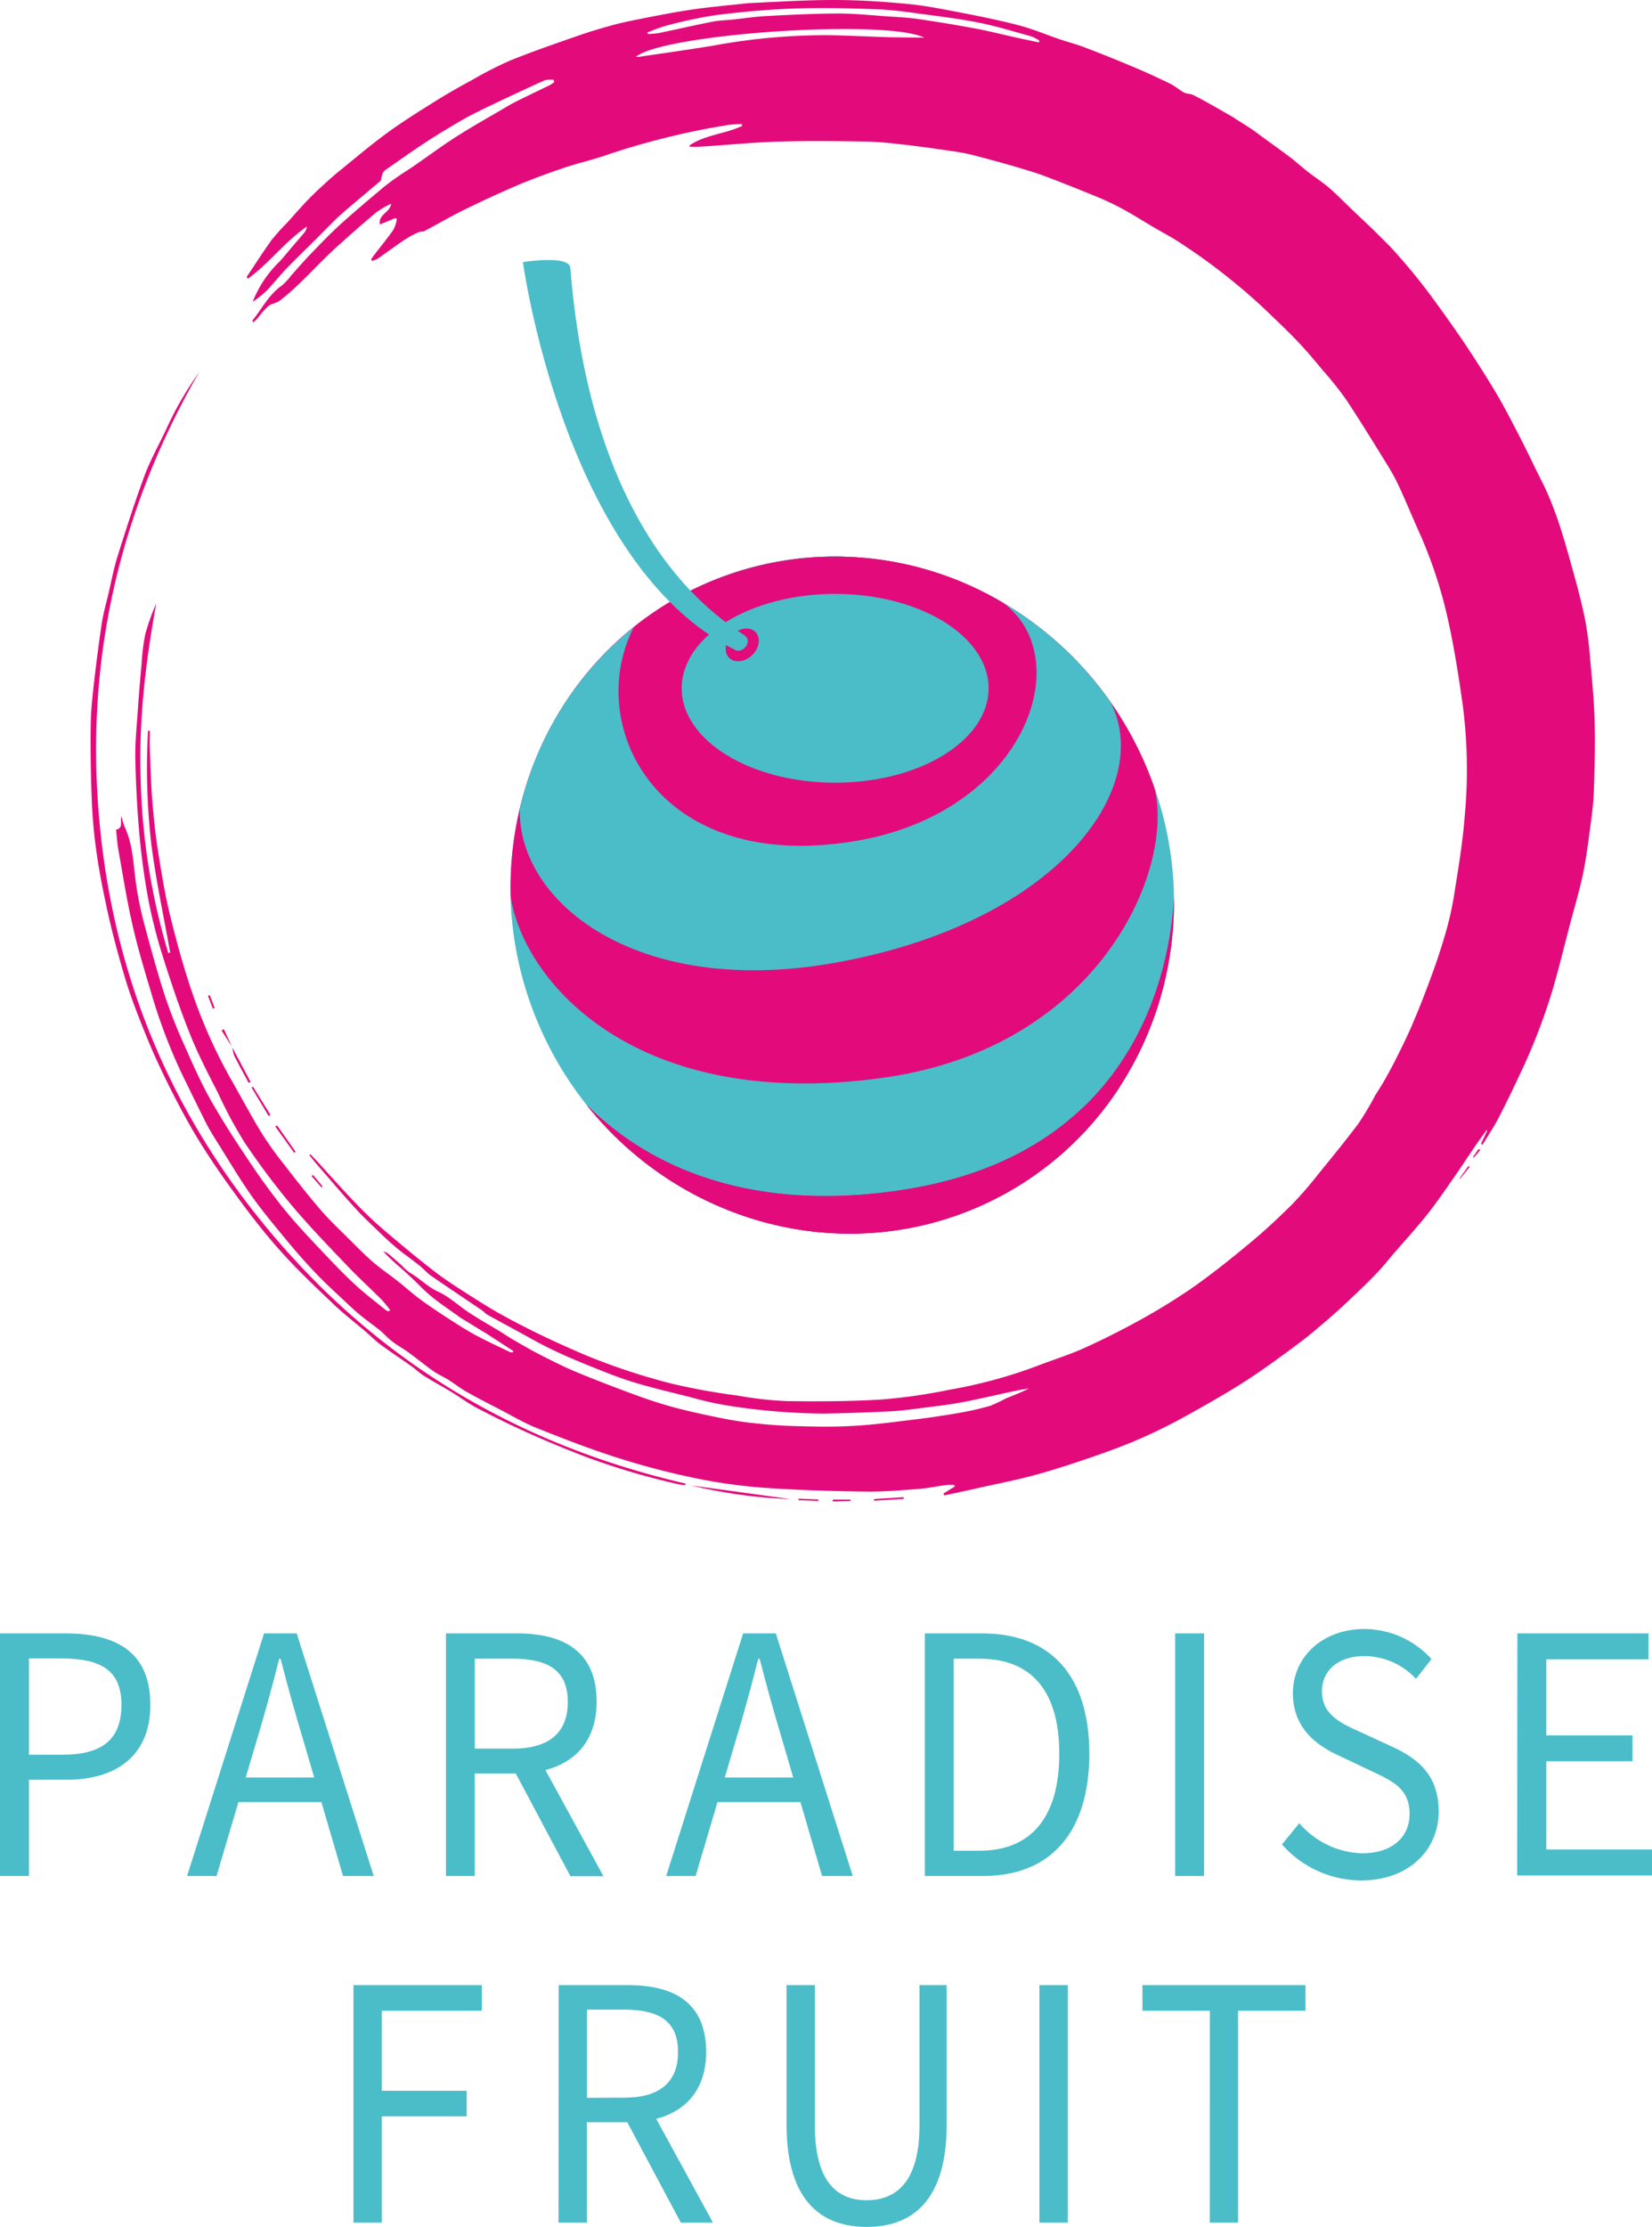 <svg xmlns="http://www.w3.org/2000/svg" viewBox="0 0 318.58 429.17"><defs><style>.cls-1{fill:#4abdc9;}.cls-2{fill:#e30b7b;}</style></defs><g id="Layer_2" data-name="Layer 2"><g id="лого"><path class="cls-1" d="M0,314.79H12.53c9.83,0,16.46,3.53,16.46,13.77C29,338.4,22.39,343,12.8,343H5.58v18.54H0Zm12.09,23.38c7.67,0,11.33-3,11.33-9.61s-3.89-8.94-11.59-8.94H5.58v18.55Z"/><path class="cls-1" d="M50.92,314.79h6.3l14.85,46.75H66.15L58.5,335.43c-1.58-5.22-3-10.35-4.39-15.75h-.27c-1.36,5.42-2.76,10.53-4.34,15.75l-7.74,26.11H36.08Zm-7,27.77h20.2v4.74H43.89Z"/><path class="cls-1" d="M86,314.79H99.71c8.94,0,15.35,3.42,15.35,13.16,0,9.34-6.41,13.83-15.35,13.83H91.56v19.76H86ZM98.91,337c6.83,0,10.59-2.95,10.59-9s-3.76-8.33-10.59-8.33H91.56V337Zm-.3,3.19,4.38-3.07,13.38,24.46H110Z"/><path class="cls-1" d="M143.31,314.79h6.3l14.84,46.75h-5.92l-7.65-26.11c-1.57-5.22-3-10.35-4.39-15.75h-.27c-1.35,5.42-2.76,10.53-4.34,15.75l-7.73,26.11h-5.68Zm-7,27.77h20.2v4.74h-20.2Z"/><path class="cls-1" d="M178.35,314.79h11c13.49,0,20.72,8.36,20.72,23.21s-7.23,23.54-20.47,23.54H178.35Zm10.56,41.88c10.26,0,15.37-6.85,15.37-18.67s-5.11-18.33-15.37-18.33h-5v37Z"/><path class="cls-1" d="M226.62,314.79h5.58v46.75h-5.58Z"/><path class="cls-1" d="M247.22,355.46l3.34-4.09a16.64,16.64,0,0,0,12.1,5.8c5.76,0,9.17-3.06,9.17-7.6,0-4.77-3.18-6.3-7.32-8.22l-6.3-3c-4.09-1.86-8.88-5.16-8.88-12,0-7.14,5.84-12.41,13.81-12.41a17.62,17.62,0,0,1,12.92,5.79l-3,3.82a13.6,13.6,0,0,0-9.95-4.38c-4.92,0-8.18,2.64-8.18,6.83,0,4.5,3.82,6.18,7.26,7.73l6.25,2.88c5.08,2.33,9,5.55,9,12.5,0,7.39-5.73,13.29-14.95,13.29A20.42,20.42,0,0,1,247.22,355.46Z"/><path class="cls-1" d="M292.62,314.79h25.29v5H298.2v14.65h16.62v5H298.2v17h20.38v5h-26Z"/><path class="cls-1" d="M68.16,382.58H92.92v4.93H73.62v15.43H90v4.93H73.62v20.47H68.16Z"/><path class="cls-1" d="M107.73,382.58h13.45c8.75,0,15,3.34,15,12.88,0,9.14-6.28,13.54-15,13.54h-8v19.34h-5.47Zm12.67,21.69c6.68,0,10.36-2.88,10.36-8.81s-3.68-8.16-10.36-8.16h-7.2v17Zm-.29,3.13,4.28-3,13.1,23.95H131.3Z"/><path class="cls-1" d="M151.68,409.44V382.58h5.46v27c0,11,4.37,14.45,10,14.45s10.18-3.45,10.18-14.45v-27h5.24v26.86c0,14.69-6.65,19.73-15.42,19.73S151.68,424.13,151.68,409.44Z"/><path class="cls-1" d="M200.45,382.58h5.46v45.76h-5.46Z"/><path class="cls-1" d="M233.31,387.51h-13v-4.93h31.45v4.93h-13v40.83h-5.46Z"/><path class="cls-2" d="M133,28c3.05-2.06,6.88-2.18,10.13-3.74l-.06-.36a23,23,0,0,0-2.49.16,146.52,146.52,0,0,0-23.35,5.72c-2.76,1-5.63,1.61-8.4,2.54s-5.69,2-8.45,3.13c-3.63,1.54-7.22,3.2-10.76,4.93-2.63,1.28-5.15,2.77-7.74,4.13-.33.17-.79.08-1.14.24a19.45,19.45,0,0,0-2.63,1.4c-1.79,1.2-3.52,2.49-5.3,3.72a4.55,4.55,0,0,1-1.07.4L71.55,50c.27-.38.53-.77.82-1.14,1.17-1.52,2.4-3,3.5-4.59a7.42,7.42,0,0,0,.66-2L76.31,42l-3.06,1.26c-.33-2,2-2.27,2.17-4a18.33,18.33,0,0,0-2.83,1.64q-4.08,3.44-8,7C62.33,50,60.21,52.25,58,54.4a49.89,49.89,0,0,1-4,3.51c-.66.51-1.65.6-2.3,1.12a18.24,18.24,0,0,0-2,2.27c-.25.28-.53.53-.84.83-.13-.24-.2-.33-.19-.36,1.87-2.27,3.15-5,5.7-6.75a12.29,12.29,0,0,0,1.84-2c1.28-1.42,2.53-2.87,3.86-4.24,1.84-1.91,3.68-3.82,5.64-5.6,2.57-2.33,5.23-4.55,7.88-6.78,1-.87,2.15-1.67,3.26-2.45S79,32.58,80,31.85c2.59-1.78,5.11-3.66,7.75-5.35,3-1.94,6.18-3.71,9.29-5.54.91-.54,1.83-1.08,2.79-1.54,2-1,4.12-2,6.17-3a6.44,6.44,0,0,0,.88-.59l-.09-.44a5,5,0,0,0-1.74.08c-3.6,1.63-7.17,3.3-10.74,5-1.68.8-3.35,1.62-5,2.55-2.42,1.4-4.83,2.85-7.17,4.37-2.51,1.63-4.94,3.38-7.4,5.08a2.83,2.83,0,0,0-.9.81,5.9,5.9,0,0,0-.36,1.49c-2.58,2.2-5.46,4.56-8.22,7C63.12,43.84,61.07,46,59,48c-1.44,1.41-2.88,2.83-4.27,4.3-1,1.1-2,2.31-3,3.4a17.56,17.56,0,0,1-3,2.46,21.91,21.91,0,0,1,5.13-7.7c.94-1,1.76-2.06,2.64-3.08.73-.85,1.47-1.68,2.18-2.54a2.39,2.39,0,0,0,.51-1.19c-4.21,2.88-7.27,7.09-11.37,10.05l-.27-.29c1.59-2.38,3.13-4.8,4.8-7.12a41.11,41.11,0,0,1,3-3.34c1-1.11,2-2.25,3-3.34s2.17-2.26,3.32-3.33,2.6-2.4,4-3.51c2.9-2.36,5.76-4.77,8.78-7s6.41-4.33,9.68-6.38c2.34-1.46,4.76-2.81,7.18-4.13a71.11,71.11,0,0,1,7.18-3.64c4.27-1.72,8.62-3.22,13-4.74,2.23-.78,4.49-1.45,6.76-2.07,1.86-.5,3.76-.88,5.65-1.25,3-.59,6-1.18,9.1-1.65,2.54-.4,5.1-.63,7.66-.93C142,.9,143.42.65,144.85.58c5.32-.24,10.64-.59,16-.58,4.74,0,9.49.31,14.2.76,3.54.34,7,1.05,10.54,1.73,3.67.71,7.35,1.46,11,2.42,2.66.71,5.22,1.79,7.83,2.68,1.57.53,3.2.94,4.75,1.54q4.65,1.77,9.22,3.7c2.43,1,4.84,2.12,7.21,3.27,1,.48,1.8,1.23,2.75,1.74.51.27,1.18.2,1.7.45,1.15.54,2.25,1.18,3.36,1.79q2.16,1.22,4.3,2.45c.23.13.44.3.66.44.95.61,1.91,1.19,2.85,1.82.73.48,1.42,1,2.12,1.53,1.73,1.26,3.47,2.5,5.17,3.77.91.68,1.76,1.43,2.63,2.14.38.31.76.64,1.15.94,1.32,1,2.7,1.92,4,3,1.44,1.25,2.77,2.62,4.15,3.94,1.65,1.58,3.33,3.12,4.95,4.73s3,2.92,4.32,4.49c2,2.24,3.86,4.53,5.66,6.9,2.22,3,4.38,6,6.44,9,2.3,3.42,4.55,6.89,6.66,10.43,1.72,2.89,3.25,5.9,4.79,8.89,1.35,2.6,2.57,5.26,3.9,7.87,3,5.83,4.65,12.1,6.39,18.35.81,2.91,1.57,5.85,2.16,8.82a70,70,0,0,1,.93,7.23c.36,4.07.77,8.16.88,12.25.12,4.59,0,9.19-.17,13.78-.14,3-.62,6-1,9-.34,2.45-.7,4.9-1.24,7.31-.69,3.08-1.59,6.12-2.4,9.18-1.1,4.17-2.1,8.36-3.32,12.49A115.7,115.7,0,0,1,293,207.26c-1.31,2.8-2.66,5.59-4.09,8.34-.9,1.71-2,3.33-3,5l-.31-.16,1.21-2.55-.14-.07c-.67.93-1.35,1.84-2,2.78-1.56,2.28-3.08,4.6-4.67,6.88s-3.17,4.58-4.91,6.75c-2,2.5-4.17,4.87-6.26,7.29-1.05,1.22-2.05,2.49-3.15,3.65-1.39,1.47-2.83,2.88-4.3,4.27-1.67,1.58-3.35,3.15-5.08,4.65s-3.73,3.21-5.69,4.68c-3,2.24-6,4.45-9.13,6.54-2.59,1.74-5.29,3.34-8,4.89-3.17,1.81-6.34,3.62-9.61,5.21a96.33,96.33,0,0,1-9.53,4.06c-4.57,1.66-9.19,3.22-13.86,4.55-4,1.14-8.11,1.91-12.18,2.83-2.06.47-4.13.9-6.2,1.35l-.16-.36,2.17-1.35-.07-.3a10.78,10.78,0,0,0-1.5,0c-1.85.24-3.69.64-5.54.77-3.41.26-6.82.56-10.23.5-6.46-.1-12.92-.27-19.36-.73a103.2,103.2,0,0,1-13.2-1.83A148.08,148.08,0,0,1,119.27,281c-5.29-1.67-10.48-3.68-15.64-5.74-2.54-1-4.91-2.43-7.35-3.69-2.12-1.09-4.25-2.17-6.33-3.35-1.2-.68-2.29-1.55-3.46-2.29-.9-.56-1.9-1-2.76-1.57-1.68-1.18-3.27-2.49-4.93-3.7-1-.74-2.13-1.34-3.12-2.1s-1.54-1.46-2.36-2.13c-1.25-1-2.58-1.93-3.82-2.95s-2.34-2.08-3.48-3.15c-1.55-1.46-3.14-2.89-4.61-4.43-1.95-2-3.87-4.15-5.68-6.32-2.46-3-4.95-5.92-7.18-9.06-2.34-3.31-4.39-6.81-6.55-10.24-.68-1.09-1.37-2.18-2-3.33-1.64-3.25-3.23-6.52-4.83-9.79A105.55,105.55,0,0,1,29.06,191c-1.3-4.3-2.58-8.61-3.57-13-1.07-4.71-1.82-9.5-2.67-14.26-.22-1.27-.3-2.57-.44-3.84,1.5-.34.7-1.56,1.05-2.61a12.77,12.77,0,0,0,.54,1.9c1.78,3.71,1.73,7.78,2.35,11.72a68.15,68.15,0,0,0,1.41,6.82c1.28,4.78,2.57,9.56,4.09,14.26a98.17,98.17,0,0,0,3.76,9.5c1.58,3.57,3.16,7.17,5.08,10.56,2.39,4.21,5.05,8.28,7.76,12.3,2.13,3.16,4.38,6.25,6.8,9.19s5.16,5.78,7.82,8.59c1.89,2,3.83,4,5.85,5.82,1.75,1.59,3.64,3,5.48,4.51a2.43,2.43,0,0,0,.59.27l.28-.24a25.7,25.7,0,0,0-1.67-2.05c-2.33-2.32-4.77-4.53-7-6.91-3.5-3.66-7-7.3-10.28-11.19a141.93,141.93,0,0,1-9.13-12.17A84.62,84.62,0,0,1,42,210.55C40,206.68,38,202.81,36.44,198.8c-1.87-4.7-3.48-9.51-5-14.34a97.65,97.65,0,0,1-2.8-10.92c-.8-4.25-1.38-8.57-1.77-12.88-.43-4.81-.67-9.65-.77-14.48-.06-3.06.26-6.14.47-9.21s.46-6.05.74-9.08a40.61,40.61,0,0,1,.7-5.64,42.54,42.54,0,0,1,2.12-5.94c-2.05,11.21-3.39,22.48-3,33.9a127.12,127.12,0,0,0,5.32,33.45l.37-.06c-1.25-7.06-2.79-14.08-3.67-21.19a128.25,128.25,0,0,1-.6-21.56h.35c0,1.19-.06,2.38,0,3.57.13,3.3.21,6.61.47,9.9s.59,6.42,1.09,9.6c.65,4.16,1.32,8.33,2.32,12.42,1.23,5,2.59,10,4.26,14.89a98.57,98.57,0,0,0,7.55,16.85c1.91,3.35,3.72,6.76,5.72,10.05a62.78,62.78,0,0,0,4.19,5.93c2.43,3.13,4.86,6.26,7.45,9.25,1.87,2.15,4,4.1,6,6.12,1.35,1.34,2.69,2.7,4.14,3.93s3.06,2.32,4.57,3.51,2.95,2.5,4.5,3.64c1.9,1.38,3.86,2.67,5.83,3.94,1.63,1.05,3.27,2.1,5,3,2.07,1.11,4.22,2.09,6.34,3.11a1.72,1.72,0,0,0,.52.08l.14-.27-4.94-3.21c-.44-.28-.89-.54-1.34-.81l-2.79-1.72c-.45-.28-.92-.54-1.35-.85-1.8-1.29-3.64-2.51-5.35-3.9-1.34-1.08-2.51-2.37-3.77-3.55-.8-.75-1.62-1.49-2.45-2.22a42,42,0,0,1-3.09-2.92,3.13,3.13,0,0,1,.84.33c.93.76,1.83,1.56,2.73,2.36A9.57,9.57,0,0,0,79,245.25c1.93,1.1,3.44,2.74,5.53,3.7s3.91,2.68,5.9,4,4,2.43,6,3.65c1,.63,2,1.3,3.06,1.89,1.58.92,3.16,1.83,4.79,2.66,2.24,1.13,4.49,2.29,6.82,3.25,3.58,1.49,7.21,2.87,10.85,4.22,2.38.88,4.79,1.7,7.23,2.39,2.69.75,5.43,1.36,8.16,1.93,2.3.49,4.61.93,6.94,1.21,2.75.32,5.52.57,8.29.66,3.91.12,7.83.23,11.73,0,4.06-.21,8.1-.76,12.14-1.25,2.93-.35,5.86-.8,8.77-1.31a54.93,54.93,0,0,0,5.78-1.33,28.5,28.5,0,0,0,2.86-1.35c1.53-.64,3.09-1.21,4.6-2-.86.16-1.73.28-2.59.47-3.46.73-6.89,1.55-10.36,2.21-2.42.46-4.86.74-7.3,1.05-2.15.27-4.3.58-6.46.69q-6.42.33-12.86.44a124.6,124.6,0,0,1-18.7-1.57,64.62,64.62,0,0,1-7.08-1.61c-3.63-.91-7.29-1.76-10.88-2.85-2.92-.89-5.76-2.05-8.6-3.19-2.48-1-4.94-2.05-7.35-3.21s-4.5-2.39-6.74-3.6c-1.84-1-3.68-2-5.5-3-.42-.24-.75-.65-1.15-.92-3.27-2.22-6.55-4.39-9.79-6.64-.83-.58-1.48-1.41-2.27-2-1.38-1.11-2.85-2.11-4.21-3.23-1.18-1-2.3-2-3.4-3.09-1.7-1.64-3.44-3.25-5-5-2.39-2.62-4.68-5.34-7-8-.53-.61-1-1.24-1.55-1.86l.21-.2c.4.42.81.83,1.2,1.25,2.63,2.87,5.2,5.78,7.9,8.57a76.5,76.5,0,0,0,5.67,5.28c3,2.55,6,5.05,9.14,7.46,1.86,1.44,3.84,2.72,5.83,4,2.51,1.6,5,3.2,7.63,4.63,5.14,2.81,10.45,5.3,15.86,7.59a122.22,122.22,0,0,0,16.58,5.45,123.13,123.13,0,0,0,12.53,2.26,69.26,69.26,0,0,0,9.49,1.07c6.08.09,12.17.06,18.24-.3A105.55,105.55,0,0,0,183,267.85a93.39,93.39,0,0,0,17-4.6c2.94-1.15,6-2.07,8.84-3.35,3.44-1.53,6.81-3.23,10.09-5a124.46,124.46,0,0,0,10.68-6.49c3.93-2.74,7.68-5.74,11.37-8.8,2.85-2.35,5.56-4.89,8.18-7.49a72.16,72.16,0,0,0,5-5.76c2.65-3.25,5.31-6.5,7.83-9.86a58,58,0,0,0,3.12-5.22c.57-1,1.21-1.89,1.76-2.87.85-1.5,1.68-3,2.44-4.54,1.07-2.16,2.16-4.33,3.1-6.55q1.83-4.31,3.44-8.7c1-2.7,1.93-5.43,2.74-8.19a61.27,61.27,0,0,0,1.74-7.41c.84-5.28,1.74-10.56,2.15-15.88a97.06,97.06,0,0,0-.39-21.21c-.79-5.56-1.65-11.14-2.88-16.62a86.84,86.84,0,0,0-5.49-16.65c-1.36-3-2.59-6.07-4-9.07a37.77,37.77,0,0,0-2.3-4.18c-2.57-4.15-5.11-8.32-7.81-12.38a66.71,66.71,0,0,0-4.53-5.68c-1.62-1.94-3.23-3.89-5-5.72-2.12-2.21-4.37-4.3-6.58-6.43a118,118,0,0,0-15.62-12.21c-1.69-1.15-3.53-2.09-5.29-3.13-2-1.17-3.91-2.39-5.92-3.49a51.36,51.36,0,0,0-5-2.39c-3.34-1.38-6.7-2.72-10.09-4-2-.76-4.16-1.37-6.27-2-2.62-.76-5.25-1.46-7.89-2.14-1.1-.28-2.23-.48-3.36-.65-3.26-.47-6.52-.95-9.79-1.32-2.52-.29-5.06-.56-7.59-.6-5.32-.08-10.64-.14-15.95,0s-10.51.68-15.77,1c-.66.05-1.34,0-2,0ZM124.85,6.26l.07.29a17.64,17.64,0,0,0,2.2-.19c3.41-.71,6.8-1.5,10.22-2.17,1.33-.27,2.71-.29,4.07-.43,2.14-.23,4.27-.56,6.42-.67,4.59-.24,9.19-.47,13.79-.49,3.19,0,6.39.34,9.58.56,2,.13,4,.23,5.9.51q5.46.8,10.88,1.8c2.68.5,5.33,1.18,8,1.77,1.45.32,2.91.62,4.36.93l.1-.33A7.76,7.76,0,0,0,199,7.05c-3.28-.91-6.54-1.92-9.87-2.61-3.56-.73-7.17-1.19-10.78-1.67-3.23-.43-6.48-.92-9.74-1-5.27-.2-10.56-.29-15.84-.11-4.89.18-9.78.63-14.64,1.24a88.19,88.19,0,0,0-9.47,2A32.73,32.73,0,0,0,124.85,6.26Zm53.39,1c-7.34-3.67-50.35-.75-55.61,3.7.39,0,.69,0,1-.07,4.66-.69,9.32-1.34,14-2.11a120,120,0,0,1,22.13-2c4,.07,7.91.28,11.87.4C173.79,7.2,176,7.22,178.24,7.26Z"/><path class="cls-2" d="M132.16,286.2a6.48,6.48,0,0,1-1.08-.1,138.06,138.06,0,0,1-18.61-5.52c-3.55-1.39-7.08-2.83-10.56-4.39-3.33-1.49-6.6-3.1-9.83-4.79-1.79-.94-3.43-2.16-5.16-3.21s-3.52-2-5.25-3.1c-.8-.51-1.48-1.19-2.26-1.74-2-1.43-4.09-2.79-6.08-4.26-1-.74-1.87-1.65-2.82-2.46-2.08-1.78-4.27-3.44-6.24-5.33-3.45-3.29-6.93-6.58-10.11-10.12s-5.89-7.08-8.61-10.79-5.46-7.66-7.86-11.69-4.72-8.54-6.8-12.94c-1.9-4-3.54-8.14-5.1-12.29-1.15-3.05-2.06-6.21-2.93-9.35s-1.7-6.45-2.39-9.71c-.79-3.72-1.52-7.45-2-11.21a96.34,96.34,0,0,1-.8-9.75c-.17-4.67-.25-9.35-.17-14,.05-2.91.4-5.83.73-8.73q.62-5.43,1.44-10.85c.28-1.79.8-3.54,1.21-5.3.56-2.36,1-4.76,1.7-7.07,1.64-5.22,3.31-10.45,5.2-15.59,1.1-3,2.63-5.75,4-8.61.8-1.69,1.59-3.39,2.49-5a69.71,69.71,0,0,1,4.12-6.56C22.81,98.82,16.24,127.89,19.24,159c3,31.28,15.12,58.67,36.06,82.11,20.77,23.26,46.65,37.8,76.92,44.81Z"/><path class="cls-2" d="M133.37,286.29l19,2.61A95.62,95.62,0,0,1,133.37,286.29Z"/><path class="cls-2" d="M44.79,201.85c1.18,2.21,2.35,4.43,3.53,6.65l-.37.19c-.93-1.75-1.9-3.48-2.79-5.25a6.81,6.81,0,0,1-.35-1.59Z"/><path class="cls-2" d="M48.79,209.43q1.7,2.72,3.37,5.43l-.35.22-3.29-5.48Z"/><path class="cls-2" d="M53.42,216.88c1.19,1.69,2.39,3.38,3.58,5.08l-.28.2-3.63-5.06Z"/><path class="cls-2" d="M168.55,288.91l5.71-.37,0,.33-5.69.35Z"/><path class="cls-2" d="M44.81,201.85l-2.09-3.26.45-.25c.54,1.17,1.07,2.34,1.61,3.5Z"/><path class="cls-2" d="M41.05,194.39c-.31-.82-.63-1.64-.94-2.47l.34-.13c.32.82.64,1.65.95,2.47Z"/><path class="cls-2" d="M60.36,226.44l1.85,2.2-.22.19-1.91-2.17Z"/><path class="cls-2" d="M160.64,289l3.38,0v.25l-3.47.12Z"/><path class="cls-2" d="M154,288.83l3.82.15,0,.28-3.83-.14Z"/><path class="cls-2" d="M285.45,221.65c-.4.47-.8.95-1.21,1.42l-.17-.13,1.1-1.53Z"/><path class="cls-2" d="M283.41,224.91l-1.84,2.24-.09-.07,1.71-2.37Z"/><path class="cls-1" d="M220.43,146.31c14.9,33,1,71.47-31,85.94s-70.07-.56-85-33.55-1-71.48,31-85.94S205.52,113.31,220.43,146.31Z"/><path class="cls-2" d="M170.57,207.67c41.39-5.87,56-40,52.06-55.81-.65-1.86-1.38-3.72-2.2-5.55-14.91-33-53-48-85-33.55-23.84,10.76-37.61,34.84-36.95,60.06C101.09,189.49,122.87,214.43,170.57,207.67Z"/><path class="cls-1" d="M214.17,135.34c-17.62-25.17-50.5-35.33-78.72-22.58a62.82,62.82,0,0,0-35.21,43.17C99.9,174.05,123,192.32,161,185.55,203.87,177.91,222.63,151.86,214.17,135.34Z"/><path class="cls-2" d="M193.44,116.17a63,63,0,0,0-58-3.41,62,62,0,0,0-13.2,8.08c-9.68,18.76,4.27,47.76,42.85,41.22C197.66,156.54,208,126.93,193.44,116.17Z"/><ellipse class="cls-1" cx="161.05" cy="132.65" rx="29.59" ry="18.19"/><path class="cls-2" d="M226.39,172.92c-.76,14-7.38,49.54-52.4,56.41-32.06,4.89-50.92-6.44-60.85-16.38,18.1,22.75,49.33,31.48,76.29,19.3C213,221.58,226.77,197.87,226.39,172.92Z"/><path class="cls-2" d="M208.6,213.67c-7.74,7.3-18.81,13.25-34.61,15.66-32.06,4.89-50.92-6.44-60.85-16.38,18.1,22.75,49.33,31.48,76.29,19.3a61.88,61.88,0,0,0,26.7-23.09A76.08,76.08,0,0,1,208.6,213.67Z"/><path class="cls-2" d="M145.74,121.85c1,1.1.72,3.09-.72,4.44s-3.43,1.54-4.47.43-.72-3.09.71-4.44S144.7,120.74,145.74,121.85Z"/><path class="cls-1" d="M100.84,50.51s7.87,58.13,40.79,74.67c1.47,1,3.56-1.48,2.05-2.64-3.15-2.42-29.35-16.3-33.69-70.9C109.83,49.07,100.84,50.51,100.84,50.51Z"/></g></g></svg>